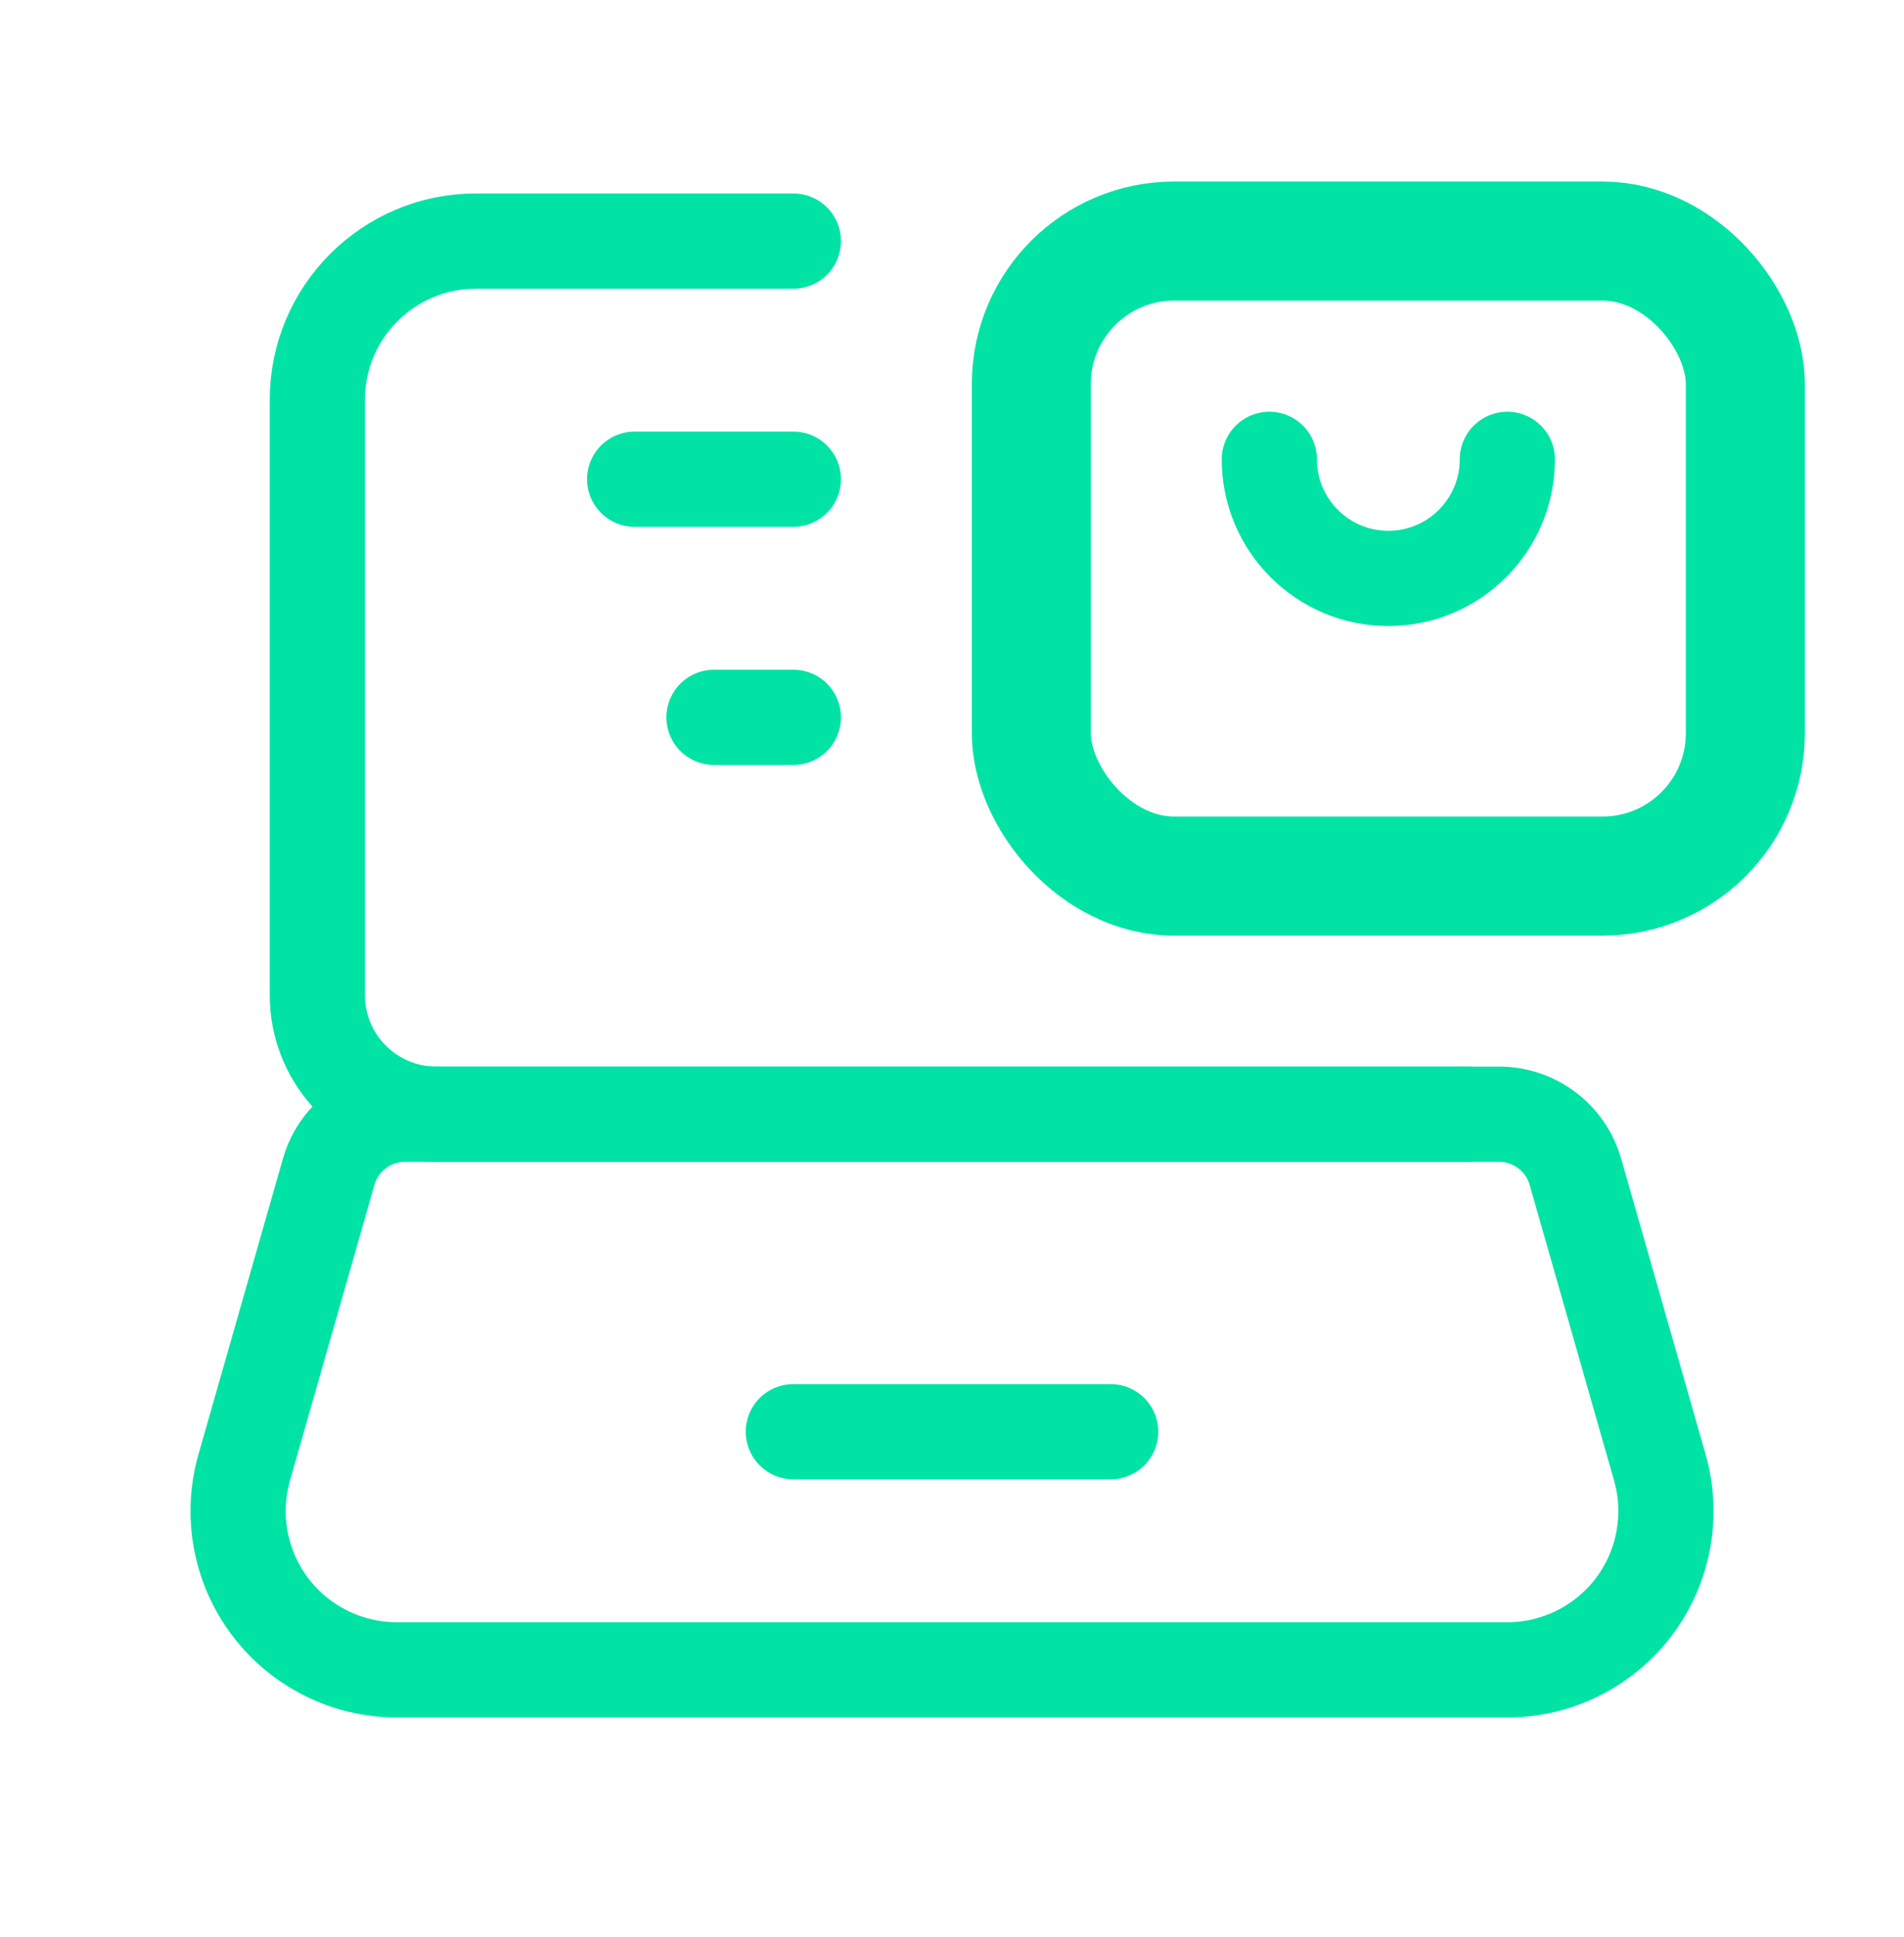 <svg width="60" height="61" viewBox="0 0 60 61" fill="none" xmlns="http://www.w3.org/2000/svg">
<path d="M46.25 35.093H13.75C11.679 35.093 10 33.414 10 31.343V12.593C10 9.832 12.239 7.593 15 7.593H25" stroke="#00E3A5" stroke-width="3" stroke-linecap="round" stroke-linejoin="round"/>
<path fill-rule="evenodd" clip-rule="evenodd" d="M47.499 52.593H12.503C10.935 52.593 9.457 51.857 8.512 50.605C7.567 49.352 7.265 47.729 7.696 46.221L10.357 36.907C10.664 35.833 11.645 35.093 12.761 35.093H47.241C48.357 35.093 49.338 35.833 49.645 36.907L52.306 46.221C52.736 47.729 52.434 49.352 51.49 50.605C50.545 51.857 49.067 52.593 47.499 52.593Z" stroke="#00E3A5" stroke-width="3" stroke-linecap="round" stroke-linejoin="round"/>
<path d="M40 14.468C40 16.539 41.679 18.218 43.75 18.218C45.821 18.218 47.5 16.539 47.5 14.468" stroke="#00E3A5" stroke-width="3" stroke-linecap="round" stroke-linejoin="round"/>
<rect x="32.5" y="7.593" width="22.5" height="20" rx="4.5" stroke="#00E3A5" stroke-width="3.75" stroke-linecap="round" stroke-linejoin="round"/>
<path d="M20 15.093H25" stroke="#00E3A5" stroke-width="3" stroke-linecap="round" stroke-linejoin="round"/>
<path d="M22.5 22.593H25" stroke="#00E3A5" stroke-width="3" stroke-linecap="round" stroke-linejoin="round"/>
<path d="M25 45.093H35" stroke="#00E3A5" stroke-width="3" stroke-linecap="round" stroke-linejoin="round"/>
</svg>
